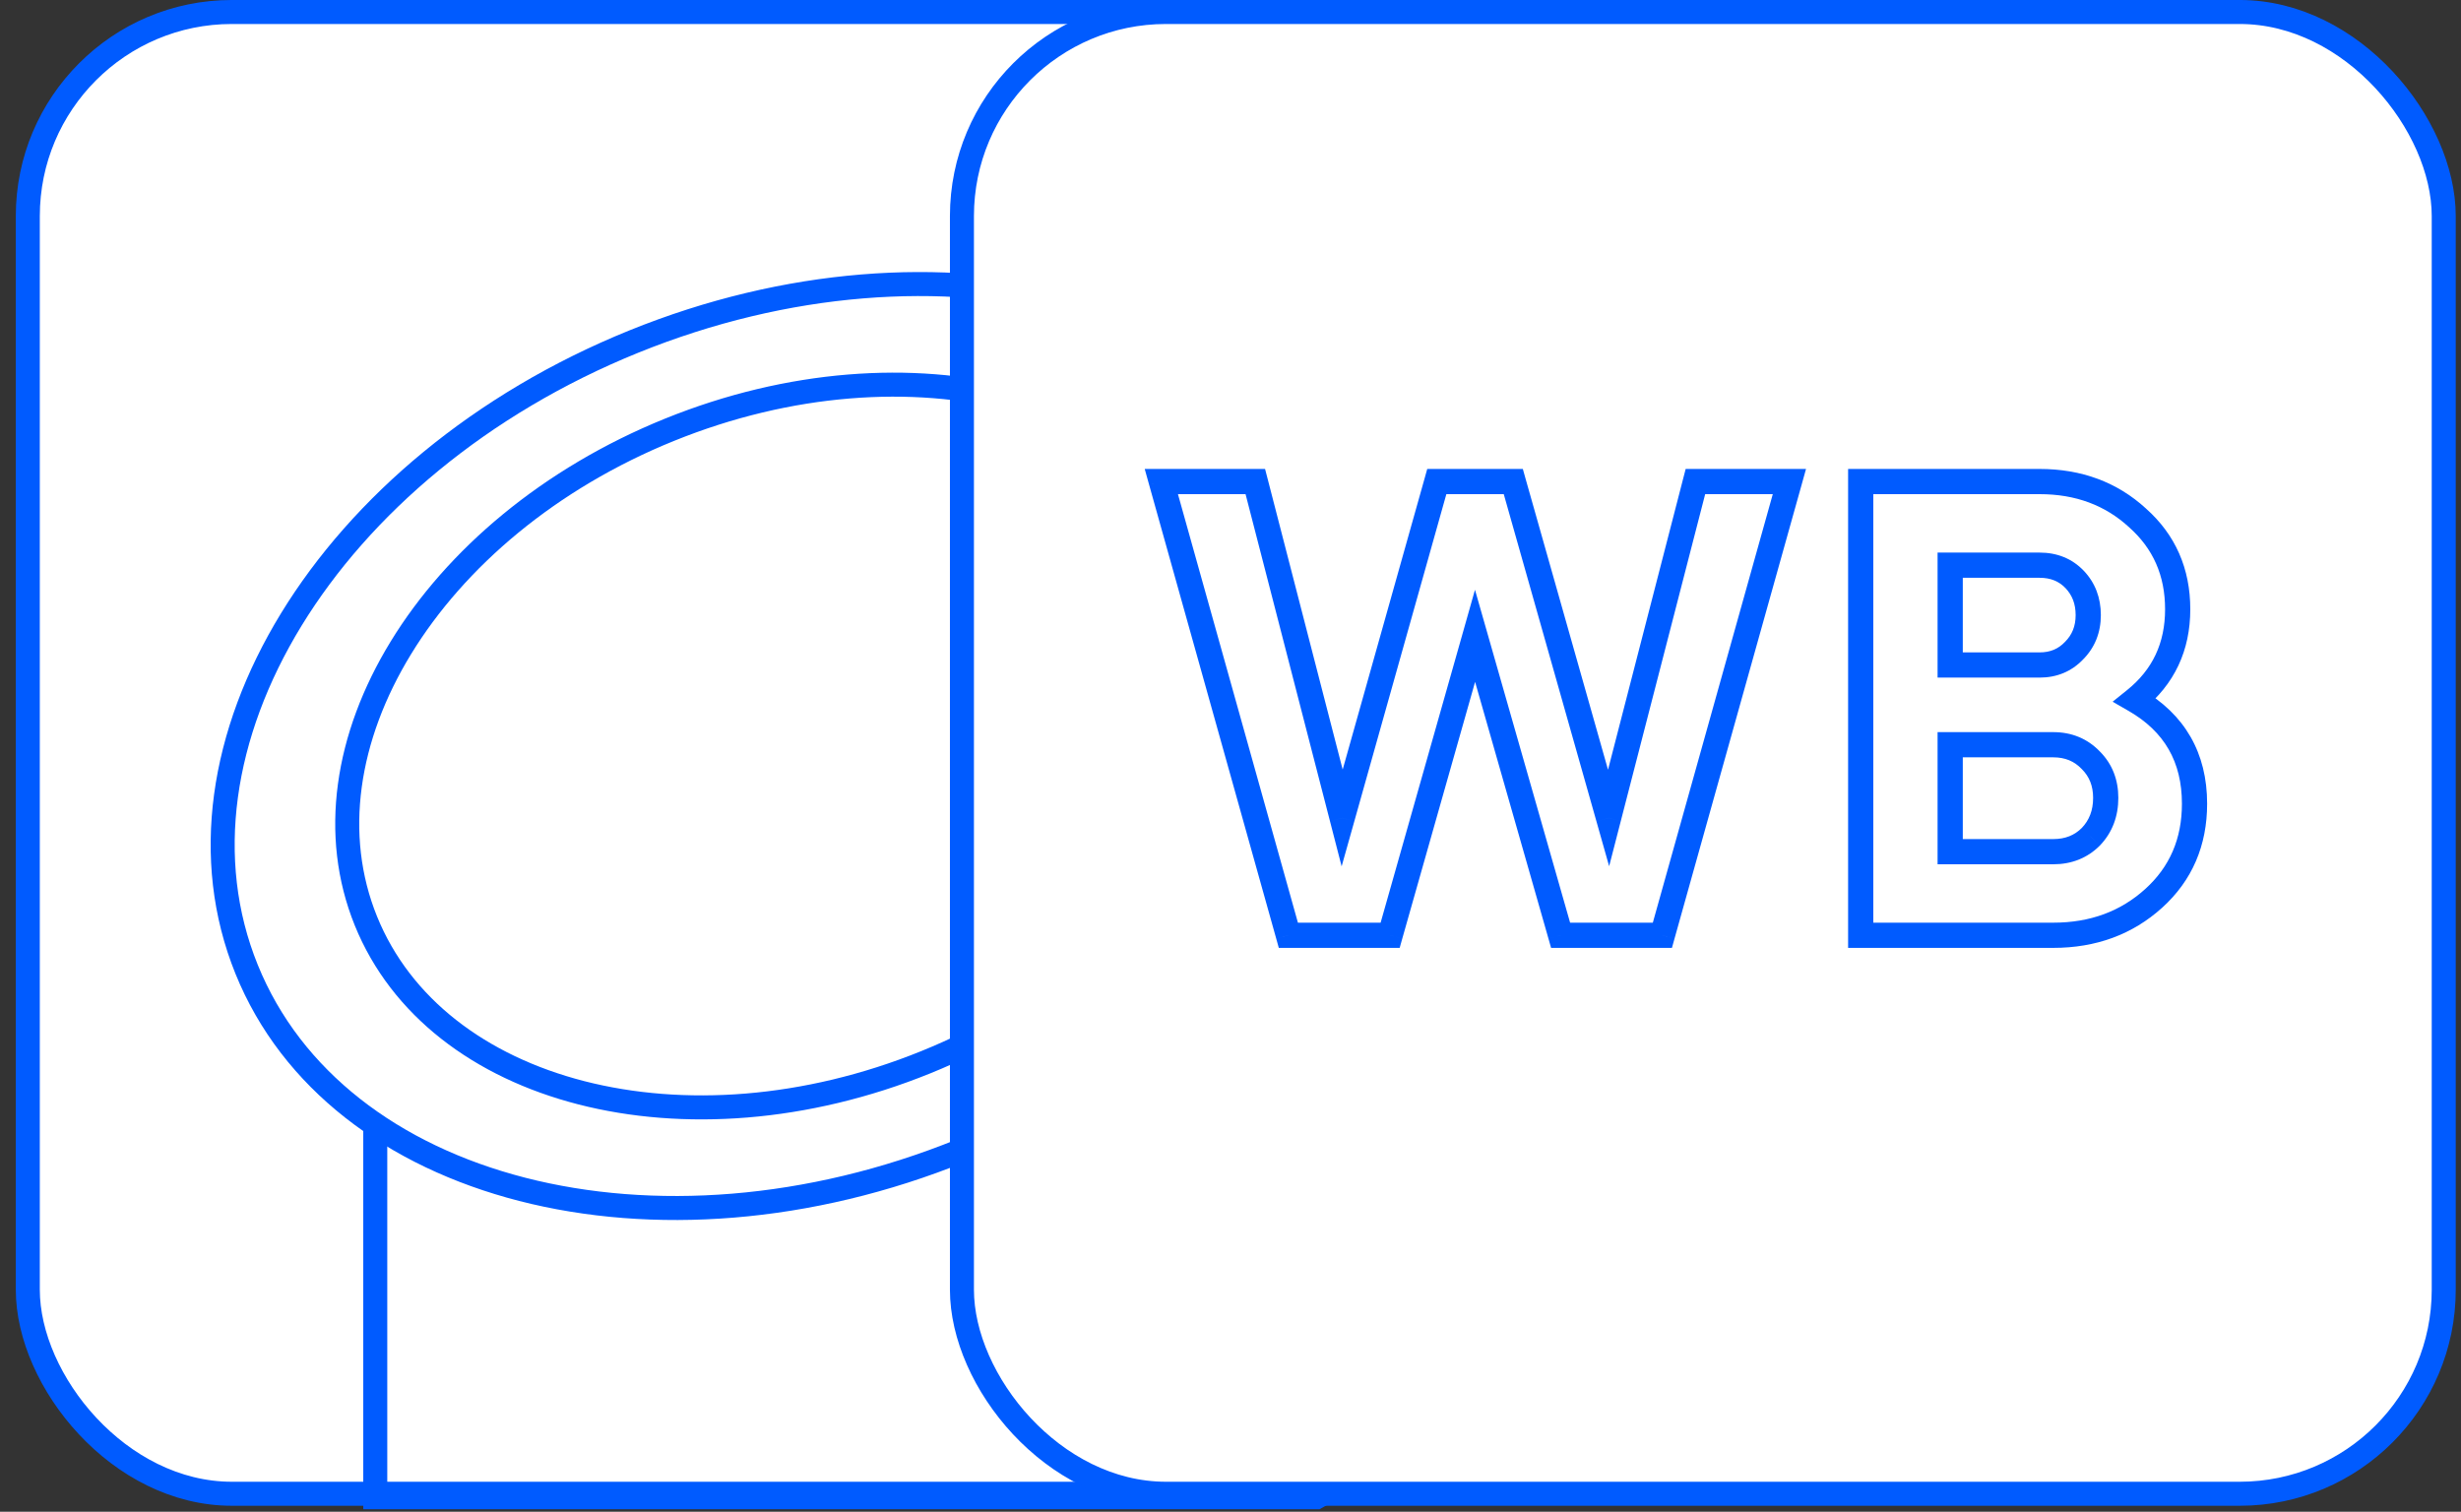 <?xml version="1.0" encoding="UTF-8"?> <svg xmlns="http://www.w3.org/2000/svg" width="70" height="43" viewBox="0 0 70 43" fill="none"><rect x="0" y="0" width="70" height="43" fill="#333333" stroke="none"/> <rect x="0.791" y="0.341" width="42.148" height="42.148" rx="5.804" fill="white" stroke="#005BFF" stroke-width="0.683"></rect> <path d="M10.674 42.588V31.88L37.2 22.876L43.041 27.5V36.991V39.424L37.443 42.588H10.674Z" stroke="#005BFF" stroke-width="0.683"></path> <path d="M38.36 14.869C39.632 18.009 39.074 21.576 37.089 24.819C35.105 28.062 31.704 30.96 27.349 32.724C22.995 34.489 18.536 34.776 14.854 33.83C11.171 32.883 8.287 30.712 7.015 27.572C5.742 24.432 6.301 20.866 8.285 17.622C10.27 14.379 13.671 11.481 18.025 9.717C22.38 7.952 26.838 7.665 30.521 8.611C34.204 9.558 37.087 11.729 38.36 14.869Z" fill="white" stroke="#005BFF" stroke-width="0.683"></path> <path d="M34.965 16.244C35.957 18.692 35.524 21.477 33.97 24.017C32.415 26.557 29.749 28.83 26.332 30.215C22.915 31.6 19.418 31.824 16.534 31.083C13.649 30.341 11.4 28.643 10.408 26.196C9.416 23.749 9.849 20.964 11.404 18.424C12.958 15.883 15.624 13.61 19.042 12.225C22.459 10.841 25.955 10.616 28.84 11.358C31.724 12.099 33.974 13.797 34.965 16.244Z" stroke="#005BFF" stroke-width="0.683"></path> <rect x="27.361" y="0.341" width="42.148" height="42.148" rx="5.804" fill="white" stroke="#005BFF" stroke-width="0.683"></rect> <path d="M36.646 26.604L36.301 26.7L36.374 26.962H36.646V26.604ZM33.032 13.698V13.339H32.56L32.687 13.795L33.032 13.698ZM35.706 13.698L36.053 13.608L35.983 13.339H35.706V13.698ZM38.176 23.267L37.829 23.356L38.161 24.643L38.521 23.364L38.176 23.267ZM40.868 13.698V13.339H40.596L40.523 13.601L40.868 13.698ZM43.044 13.698L43.388 13.6L43.315 13.339H43.044V13.698ZM45.754 23.267L45.409 23.364L45.77 24.639L46.101 23.356L45.754 23.267ZM48.224 13.698V13.339H47.947L47.877 13.608L48.224 13.698ZM50.897 13.698L51.243 13.795L51.37 13.339H50.897V13.698ZM47.284 26.604V26.962H47.556L47.629 26.7L47.284 26.604ZM44.389 26.604L44.045 26.702L44.119 26.962H44.389V26.604ZM41.956 18.086L42.3 17.987L41.954 16.776L41.611 17.988L41.956 18.086ZM39.541 26.604V26.962H39.812L39.885 26.701L39.541 26.604ZM36.991 26.507L33.378 13.601L32.687 13.795L36.301 26.7L36.991 26.507ZM33.032 14.056H35.706V13.339H33.032V14.056ZM35.359 13.787L37.829 23.356L38.523 23.177L36.053 13.608L35.359 13.787ZM38.521 23.364L41.213 13.795L40.523 13.601L37.831 23.169L38.521 23.364ZM40.868 14.056H43.044V13.339H40.868V14.056ZM42.699 13.796L45.409 23.364L46.099 23.169L43.388 13.6L42.699 13.796ZM46.101 23.356L48.571 13.787L47.877 13.608L45.407 23.177L46.101 23.356ZM48.224 14.056H50.897V13.339H48.224V14.056ZM50.552 13.601L46.939 26.507L47.629 26.7L51.243 13.795L50.552 13.601ZM47.284 26.245H44.389V26.962H47.284V26.245ZM44.734 26.505L42.3 17.987L41.611 18.184L44.045 26.702L44.734 26.505ZM41.611 17.988L39.196 26.506L39.885 26.701L42.301 18.184L41.611 17.988ZM39.541 26.245H36.646V26.962H39.541V26.245ZM60.725 19.911L60.5 19.631L60.091 19.96L60.546 20.222L60.725 19.911ZM61.259 25.553L61.019 25.287L61.259 25.553ZM52.926 26.604H52.567V26.962H52.926V26.604ZM52.926 13.698V13.339H52.567V13.698H52.926ZM60.798 14.73L60.556 14.995L60.56 14.998L60.798 14.73ZM55.47 16.076V15.718H55.112V16.076H55.47ZM55.47 18.916H55.112V19.274H55.47V18.916ZM58.992 18.51L58.738 18.256L58.732 18.262L58.992 18.51ZM59.471 23.801L59.724 24.055L59.73 24.049L59.471 23.801ZM59.471 21.626L59.212 21.874L59.217 21.879L59.471 21.626ZM55.47 21.183V20.825H55.112V21.183H55.47ZM55.47 24.225H55.112V24.584H55.47V24.225ZM60.546 20.222C61.564 20.808 62.062 21.673 62.062 22.861H62.779C62.779 21.419 62.146 20.316 60.904 19.6L60.546 20.222ZM62.062 22.861C62.062 23.859 61.714 24.658 61.019 25.287L61.5 25.819C62.353 25.046 62.779 24.051 62.779 22.861H62.062ZM61.019 25.287C60.316 25.923 59.452 26.245 58.402 26.245V26.962C59.613 26.962 60.654 26.584 61.5 25.819L61.019 25.287ZM58.402 26.245H52.926V26.962H58.402V26.245ZM53.284 26.604V13.698H52.567V26.604H53.284ZM52.926 14.056H58.014V13.339H52.926V14.056ZM58.014 14.056C59.039 14.056 59.878 14.372 60.556 14.994L61.041 14.466C60.219 13.712 59.202 13.339 58.014 13.339V14.056ZM60.56 14.998C61.242 15.604 61.583 16.371 61.583 17.33H62.3C62.3 16.175 61.878 15.209 61.036 14.462L60.56 14.998ZM61.583 17.33C61.583 18.294 61.224 19.05 60.5 19.631L60.949 20.191C61.848 19.469 62.3 18.504 62.3 17.33H61.583ZM58.014 15.718H55.47V16.435H58.014V15.718ZM55.112 16.076V18.916H55.829V16.076H55.112ZM55.47 19.274H58.014V18.557H55.47V19.274ZM58.014 19.274C58.5 19.274 58.921 19.103 59.251 18.757L58.732 18.262C58.546 18.458 58.316 18.557 58.014 18.557V19.274ZM59.245 18.763C59.587 18.421 59.756 17.99 59.756 17.496H59.039C59.039 17.813 58.937 18.058 58.738 18.256L59.245 18.763ZM59.756 17.496C59.756 17.007 59.597 16.577 59.269 16.234L58.751 16.729C58.939 16.927 59.039 17.174 59.039 17.496H59.756ZM59.269 16.234C58.937 15.887 58.509 15.718 58.014 15.718V16.435C58.331 16.435 58.566 16.536 58.751 16.729L59.269 16.234ZM58.402 24.584C58.919 24.584 59.369 24.41 59.724 24.055L59.217 23.548C59.007 23.758 58.745 23.867 58.402 23.867V24.584ZM59.73 24.049C60.082 23.682 60.253 23.221 60.253 22.695H59.536C59.536 23.053 59.425 23.331 59.212 23.553L59.73 24.049ZM60.253 22.695C60.253 22.178 60.08 21.727 59.724 21.372L59.217 21.879C59.427 22.089 59.536 22.352 59.536 22.695H60.253ZM59.73 21.378C59.376 21.008 58.924 20.825 58.402 20.825V21.542C58.74 21.542 59.001 21.653 59.212 21.874L59.73 21.378ZM58.402 20.825H55.47V21.542H58.402V20.825ZM55.112 21.183V24.225H55.829V21.183H55.112ZM55.47 24.584H58.402V23.867H55.47V24.584Z" fill="#005BFF"></path> </svg> 